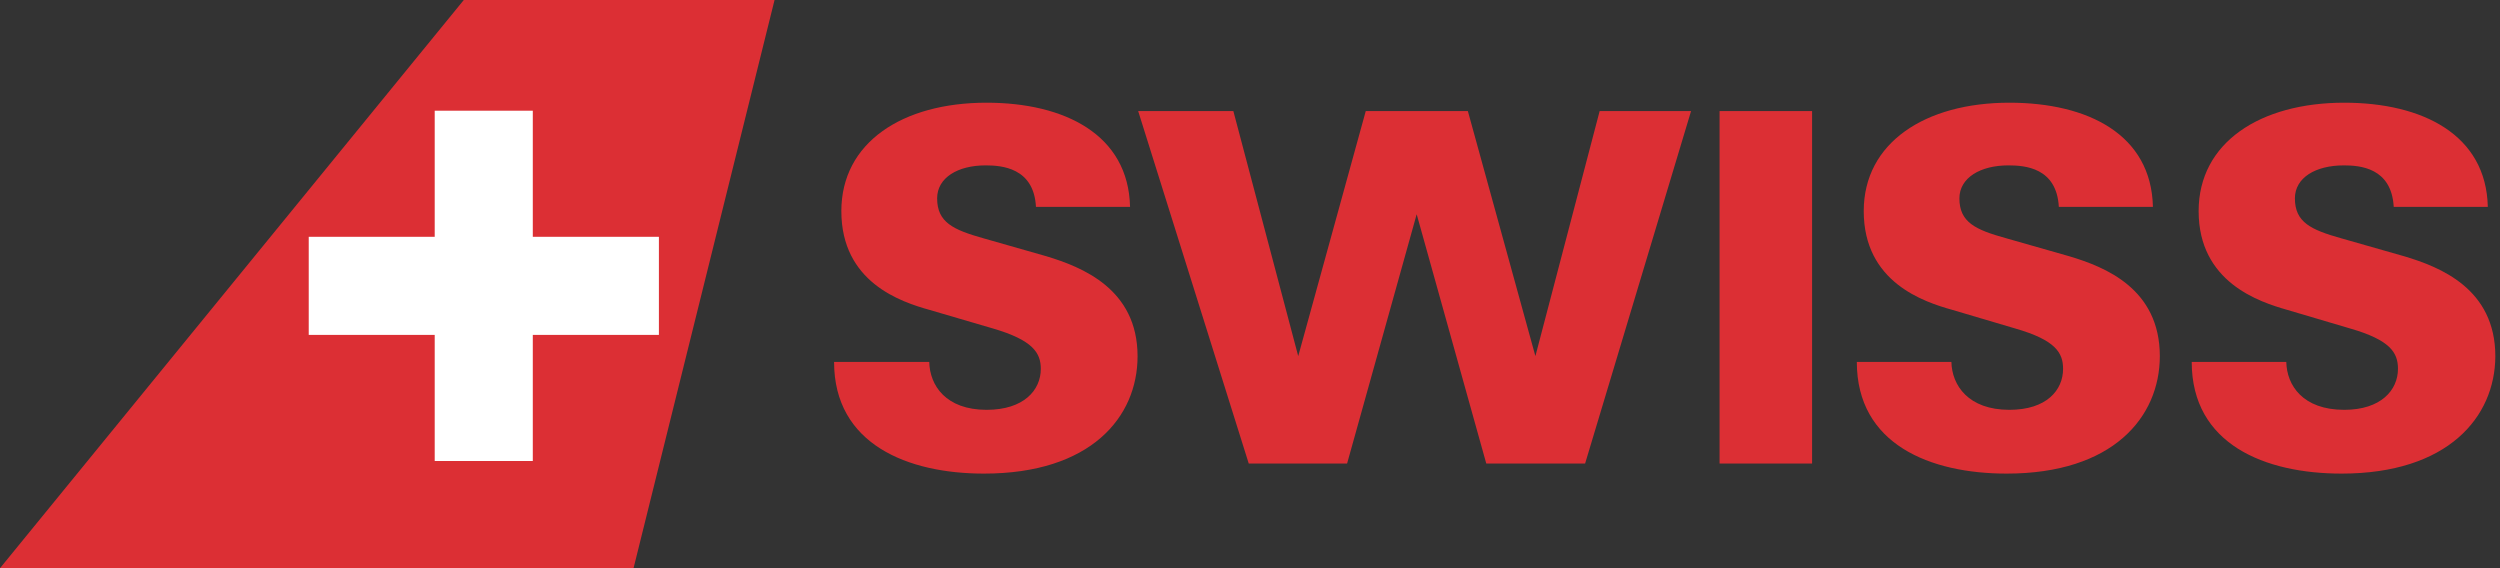 <svg width="352" height="80" viewBox="0 0 352 80" fill="none" xmlns="http://www.w3.org/2000/svg">
<rect x="0" y="0" width="352" height="80" fill="#333333" stroke="none"/>
<g clip-path="url(#clip0_706_2487)">
<path fill-rule="evenodd" clip-rule="evenodd" d="M329.695 66.683C318.923 66.683 308.594 62.569 308.594 50.96H321.91C321.979 54.255 324.232 57.704 330.071 57.704C335.227 57.704 337.634 54.938 337.634 51.933C337.634 49.68 336.592 47.887 330.89 46.248L322.064 43.636C318.103 42.509 309.567 39.744 309.567 29.722C309.567 20.06 318.24 14.46 330.071 14.46C341.065 14.46 350.062 18.95 350.284 29.125H337.036C336.729 23.593 332.239 23.286 330.003 23.286C326.042 23.286 323.122 25.011 323.122 27.93C323.122 31.293 325.376 32.352 329.627 33.547L338.539 36.09C343.558 37.593 351.343 40.648 351.343 50.158C351.309 58.745 344.65 66.683 329.695 66.683ZM282.542 66.683C271.77 66.683 261.441 62.569 261.441 50.96H274.757C274.825 54.255 277.147 57.704 282.918 57.704C288.159 57.704 290.481 54.938 290.481 51.933C290.481 49.68 289.439 47.887 283.737 46.248L274.911 43.636C270.865 42.509 262.414 39.744 262.414 29.722C262.414 20.06 271.104 14.46 282.918 14.46C293.997 14.46 302.909 18.95 303.131 29.125H289.883C289.576 23.593 285.086 23.286 282.764 23.286C278.872 23.286 275.884 25.011 275.884 27.93C275.884 31.293 278.137 32.352 282.474 33.547L291.385 36.09C296.405 37.593 304.104 40.648 304.104 50.158C304.087 58.745 297.497 66.683 282.542 66.683ZM242.115 15.638H255.141V65.267H242.115V15.638ZM223.182 65.267H209.268L199.469 30.166L189.67 65.267H175.824L160.254 15.638H173.656L182.79 50.141L192.299 15.638H206.674L216.183 50.141L225.231 15.638H238.103L223.182 65.267ZM138.539 66.683C127.834 66.683 117.438 62.569 117.438 50.96H130.839C130.907 54.255 133.161 57.704 138.914 57.704C144.155 57.704 146.545 54.938 146.545 51.933C146.545 49.68 145.419 47.887 139.802 46.248L130.89 43.636C126.844 42.509 118.462 39.744 118.462 29.722C118.462 20.06 127.066 14.46 138.897 14.46C149.892 14.46 158.889 18.95 159.111 29.125H145.863C145.572 23.593 140.997 23.286 138.761 23.286C134.868 23.286 131.949 25.011 131.949 27.93C131.949 31.293 134.202 32.352 138.453 33.547L147.365 36.09C152.299 37.593 160.169 40.648 160.169 50.158C160.169 58.745 153.579 66.683 138.539 66.683Z" fill="#DC2F34"/>
<path fill-rule="evenodd" clip-rule="evenodd" d="M109.057 0H65.301L0 80H89.202L109.057 0Z" fill="#DC2F34"/>
<path d="M75.018 33.342V15.587H61.207V33.342H43.469V47.153H61.207V64.908H75.018V47.153H92.773V33.342H75.018Z" fill="white"/>
</g>
<defs>
<clipPath id="clip0_706_2487">
<rect width="351.31" height="80" fill="white"/>
</clipPath>
</defs>
</svg>
